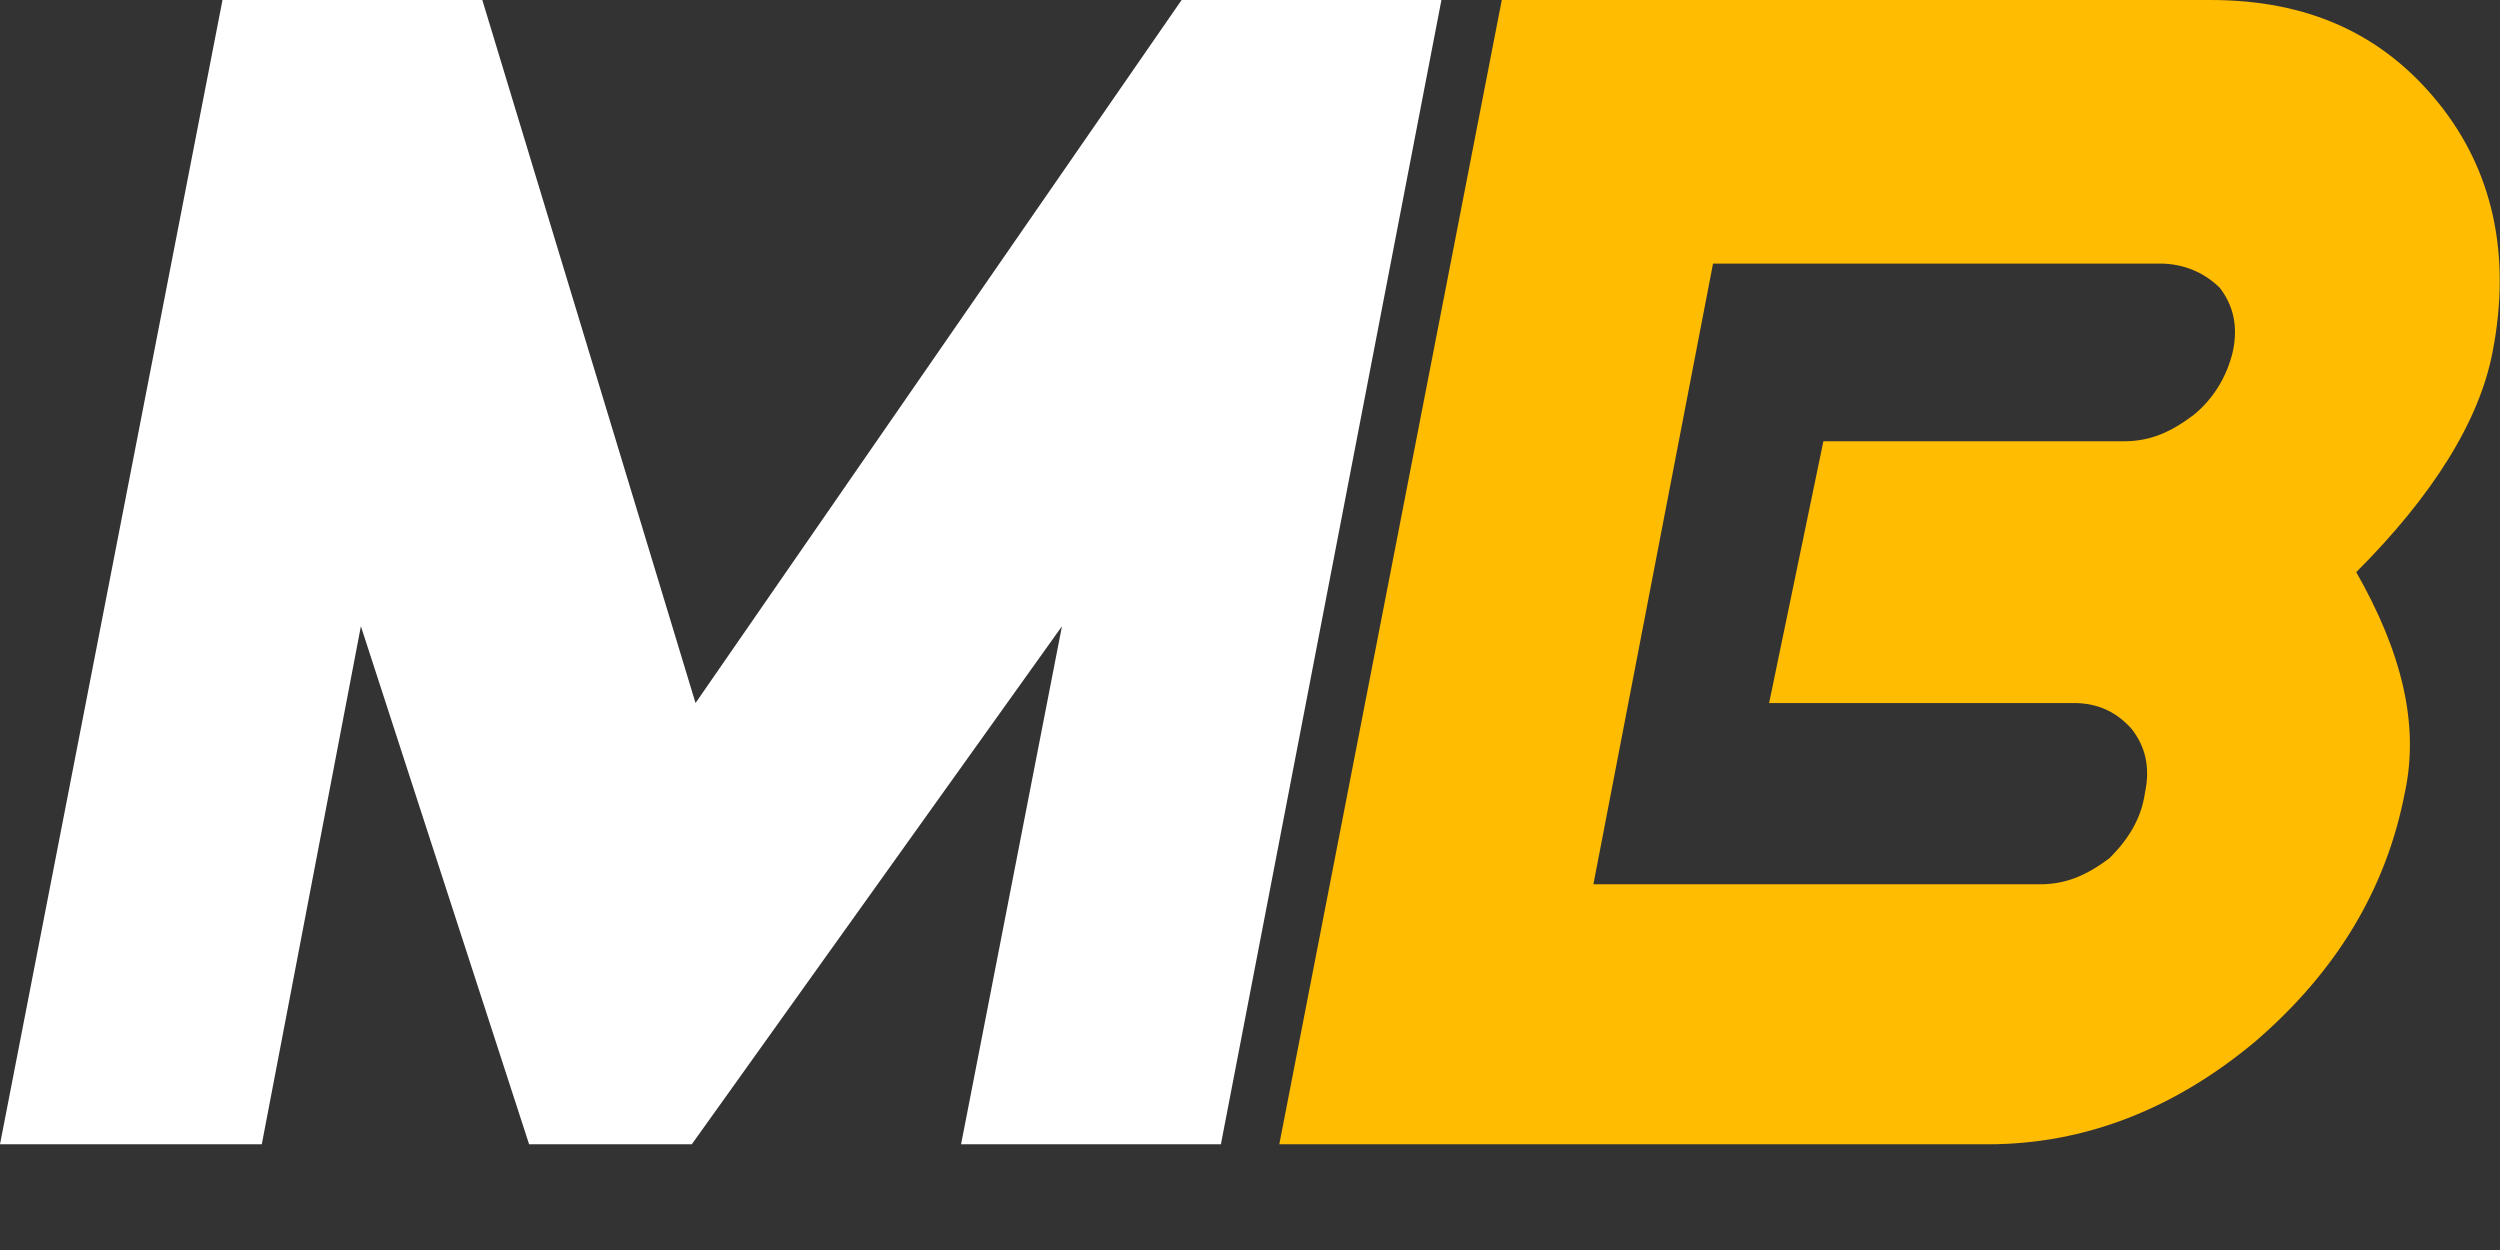 <svg width="14" height="7" viewBox="0 0 14 7" fill="none" xmlns="http://www.w3.org/2000/svg">
<rect x="0" y="0" width="14" height="7" fill="#333333" stroke="none"/>
<g clip-path="url(#clip0_424_522)">
<path d="M13.467 4.439C13.362 4.984 13.08 5.444 12.63 5.832C12.179 6.209 11.677 6.408 11.132 6.408H7.164L8.41 0H12.378C12.923 0 13.341 0.188 13.655 0.576C13.959 0.953 14.064 1.424 13.959 1.968C13.886 2.356 13.624 2.775 13.195 3.204C13.446 3.644 13.551 4.052 13.467 4.439ZM12.012 4.439C12.043 4.293 12.012 4.178 11.938 4.083C11.855 3.989 11.75 3.937 11.614 3.937H9.907L10.211 2.471H11.896C12.043 2.471 12.158 2.419 12.284 2.324C12.399 2.23 12.472 2.104 12.504 1.968C12.535 1.822 12.504 1.707 12.431 1.612C12.347 1.529 12.232 1.476 12.095 1.476H9.593L8.923 4.952H11.425C11.572 4.952 11.687 4.9 11.813 4.806C11.918 4.701 11.991 4.586 12.012 4.439Z" fill="#FFBC00"/>
<path d="M6.837 6.408H5.382L5.947 3.507L3.874 6.408H2.963L2.021 3.507L1.466 6.408H0L1.246 0H2.701L3.895 3.937L6.617 0H8.072L6.837 6.408Z" fill="white"/>
</g>
<defs>
<clipPath id="clip0_424_522">
<rect width="14" height="7" fill="white"/>
</clipPath>
</defs>
</svg>

